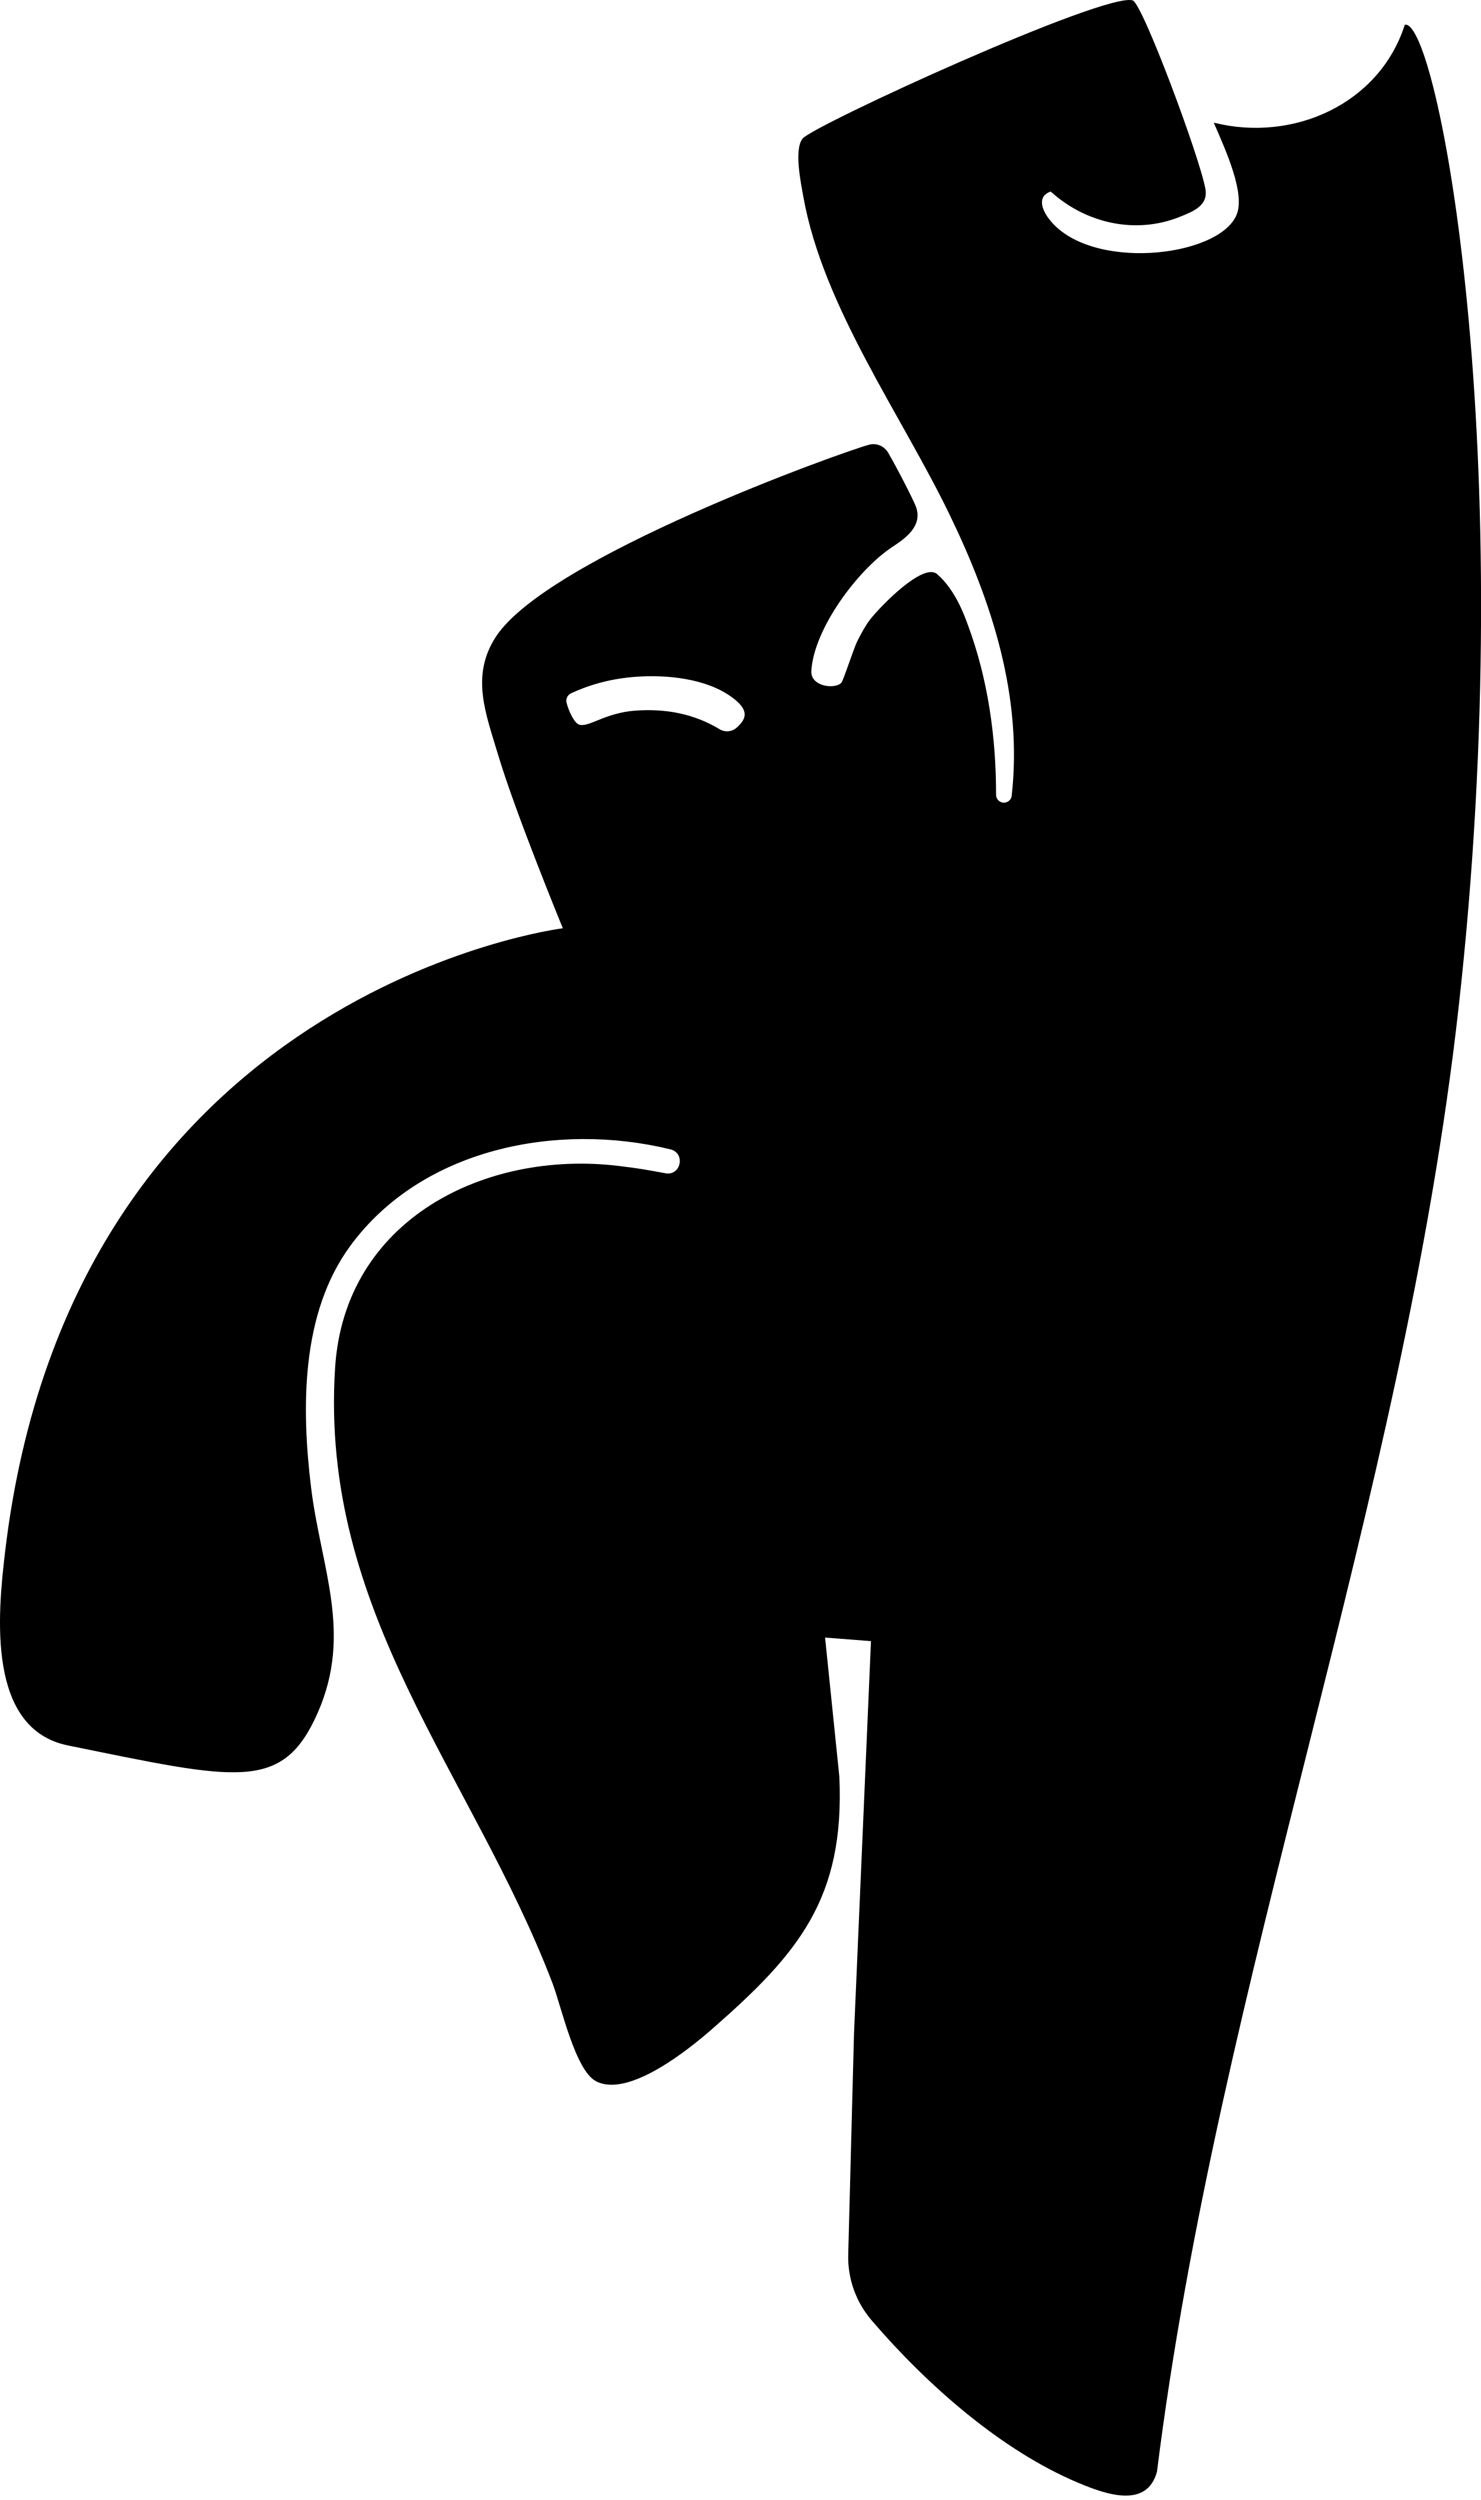 <?xml version="1.0" encoding="utf-8"?>
<svg xmlns="http://www.w3.org/2000/svg" fill="none" height="100%" overflow="visible" preserveAspectRatio="none" style="display: block;" viewBox="0 0 163 275" width="100%">
<path d="M133.603 13.497C142.335 15.679 151.821 11.45 154.614 2.722C158.187 1.91 167.422 49.718 160.504 111.108C154.371 165.502 134.146 217.459 127.34 271.89C126.222 276.061 121.571 274.337 118.689 273.129C110.289 269.614 102.1 262.444 95.941 255.261C94.217 253.25 93.287 250.682 93.355 248.037L93.992 223.727L95.86 180.533L90.809 180.143L92.38 195.456C92.987 208.853 87.882 214.896 78.378 223.201C75.747 225.5 69.179 230.784 65.614 228.957C63.297 227.767 61.785 220.71 60.801 218.146C51.984 195.111 35.153 177.431 36.881 150.458C37.927 134.116 53.412 126.52 68.002 128.249C70.539 128.549 71.226 128.702 73.237 129.066C74.952 129.376 75.477 126.848 73.785 126.435C61.3 123.391 46.426 126.332 38.556 137.048C33.119 144.451 33.164 154.835 34.237 163.63C35.31 172.425 38.834 179.64 34.969 188.412C31.103 197.185 26.174 195.811 7.475 192.008C-1.454 190.19 -0.265 177.642 0.561 170.706C7.902 108.796 61.942 102.115 61.946 102.115C61.946 102.115 56.738 89.455 54.808 82.99C53.474 78.519 51.782 74.37 54.556 70.078C60.204 61.333 92.915 49.629 95.68 48.915C96.488 48.708 97.332 49.081 97.754 49.804C98.841 51.676 100.628 55.182 100.839 55.82C101.534 57.916 99.609 59.245 98.23 60.152C94.423 62.657 89.574 69.158 89.296 73.8C89.193 75.528 91.86 75.852 92.591 75.12C92.816 74.895 93.938 71.376 94.347 70.55C94.715 69.809 95.245 68.821 95.743 68.175C96.847 66.756 101.593 61.836 103.133 63.151C105.171 64.893 106.195 67.852 106.518 68.727C108.736 74.684 109.633 81.091 109.629 87.43C109.629 87.942 110.064 88.346 110.572 88.297C110.976 88.256 111.304 87.942 111.348 87.538C112.57 76.611 109.171 66.208 104.462 56.507C99.141 45.543 90.571 33.718 88.416 21.641C88.138 20.074 87.375 16.465 88.331 15.248C89.449 13.82 121.549 -0.887 124.66 0.042C125.737 0.361 132.027 17.241 132.665 20.766C132.997 22.602 131.381 23.244 129.814 23.868C124.938 25.812 119.465 24.55 115.64 21.067C114.159 21.587 114.644 22.992 115.402 24.016C119.775 29.911 134.047 28.375 136.081 23.675C137.096 21.331 134.932 16.59 133.594 13.511L133.603 13.497ZM69.978 74.451C67.486 74.631 65.093 75.223 62.849 76.269C62.462 76.449 62.256 76.88 62.355 77.293C62.575 78.209 63.221 79.574 63.76 79.722C64.819 80.031 66.611 78.411 69.928 78.173C73.246 77.935 76.357 78.501 79.204 80.22C79.787 80.575 80.537 80.516 81.053 80.067C82.293 78.99 82.387 78.029 80.524 76.678C77.682 74.617 73.385 74.209 69.982 74.451H69.978Z" fill="black" id="Vector"/>
</svg>